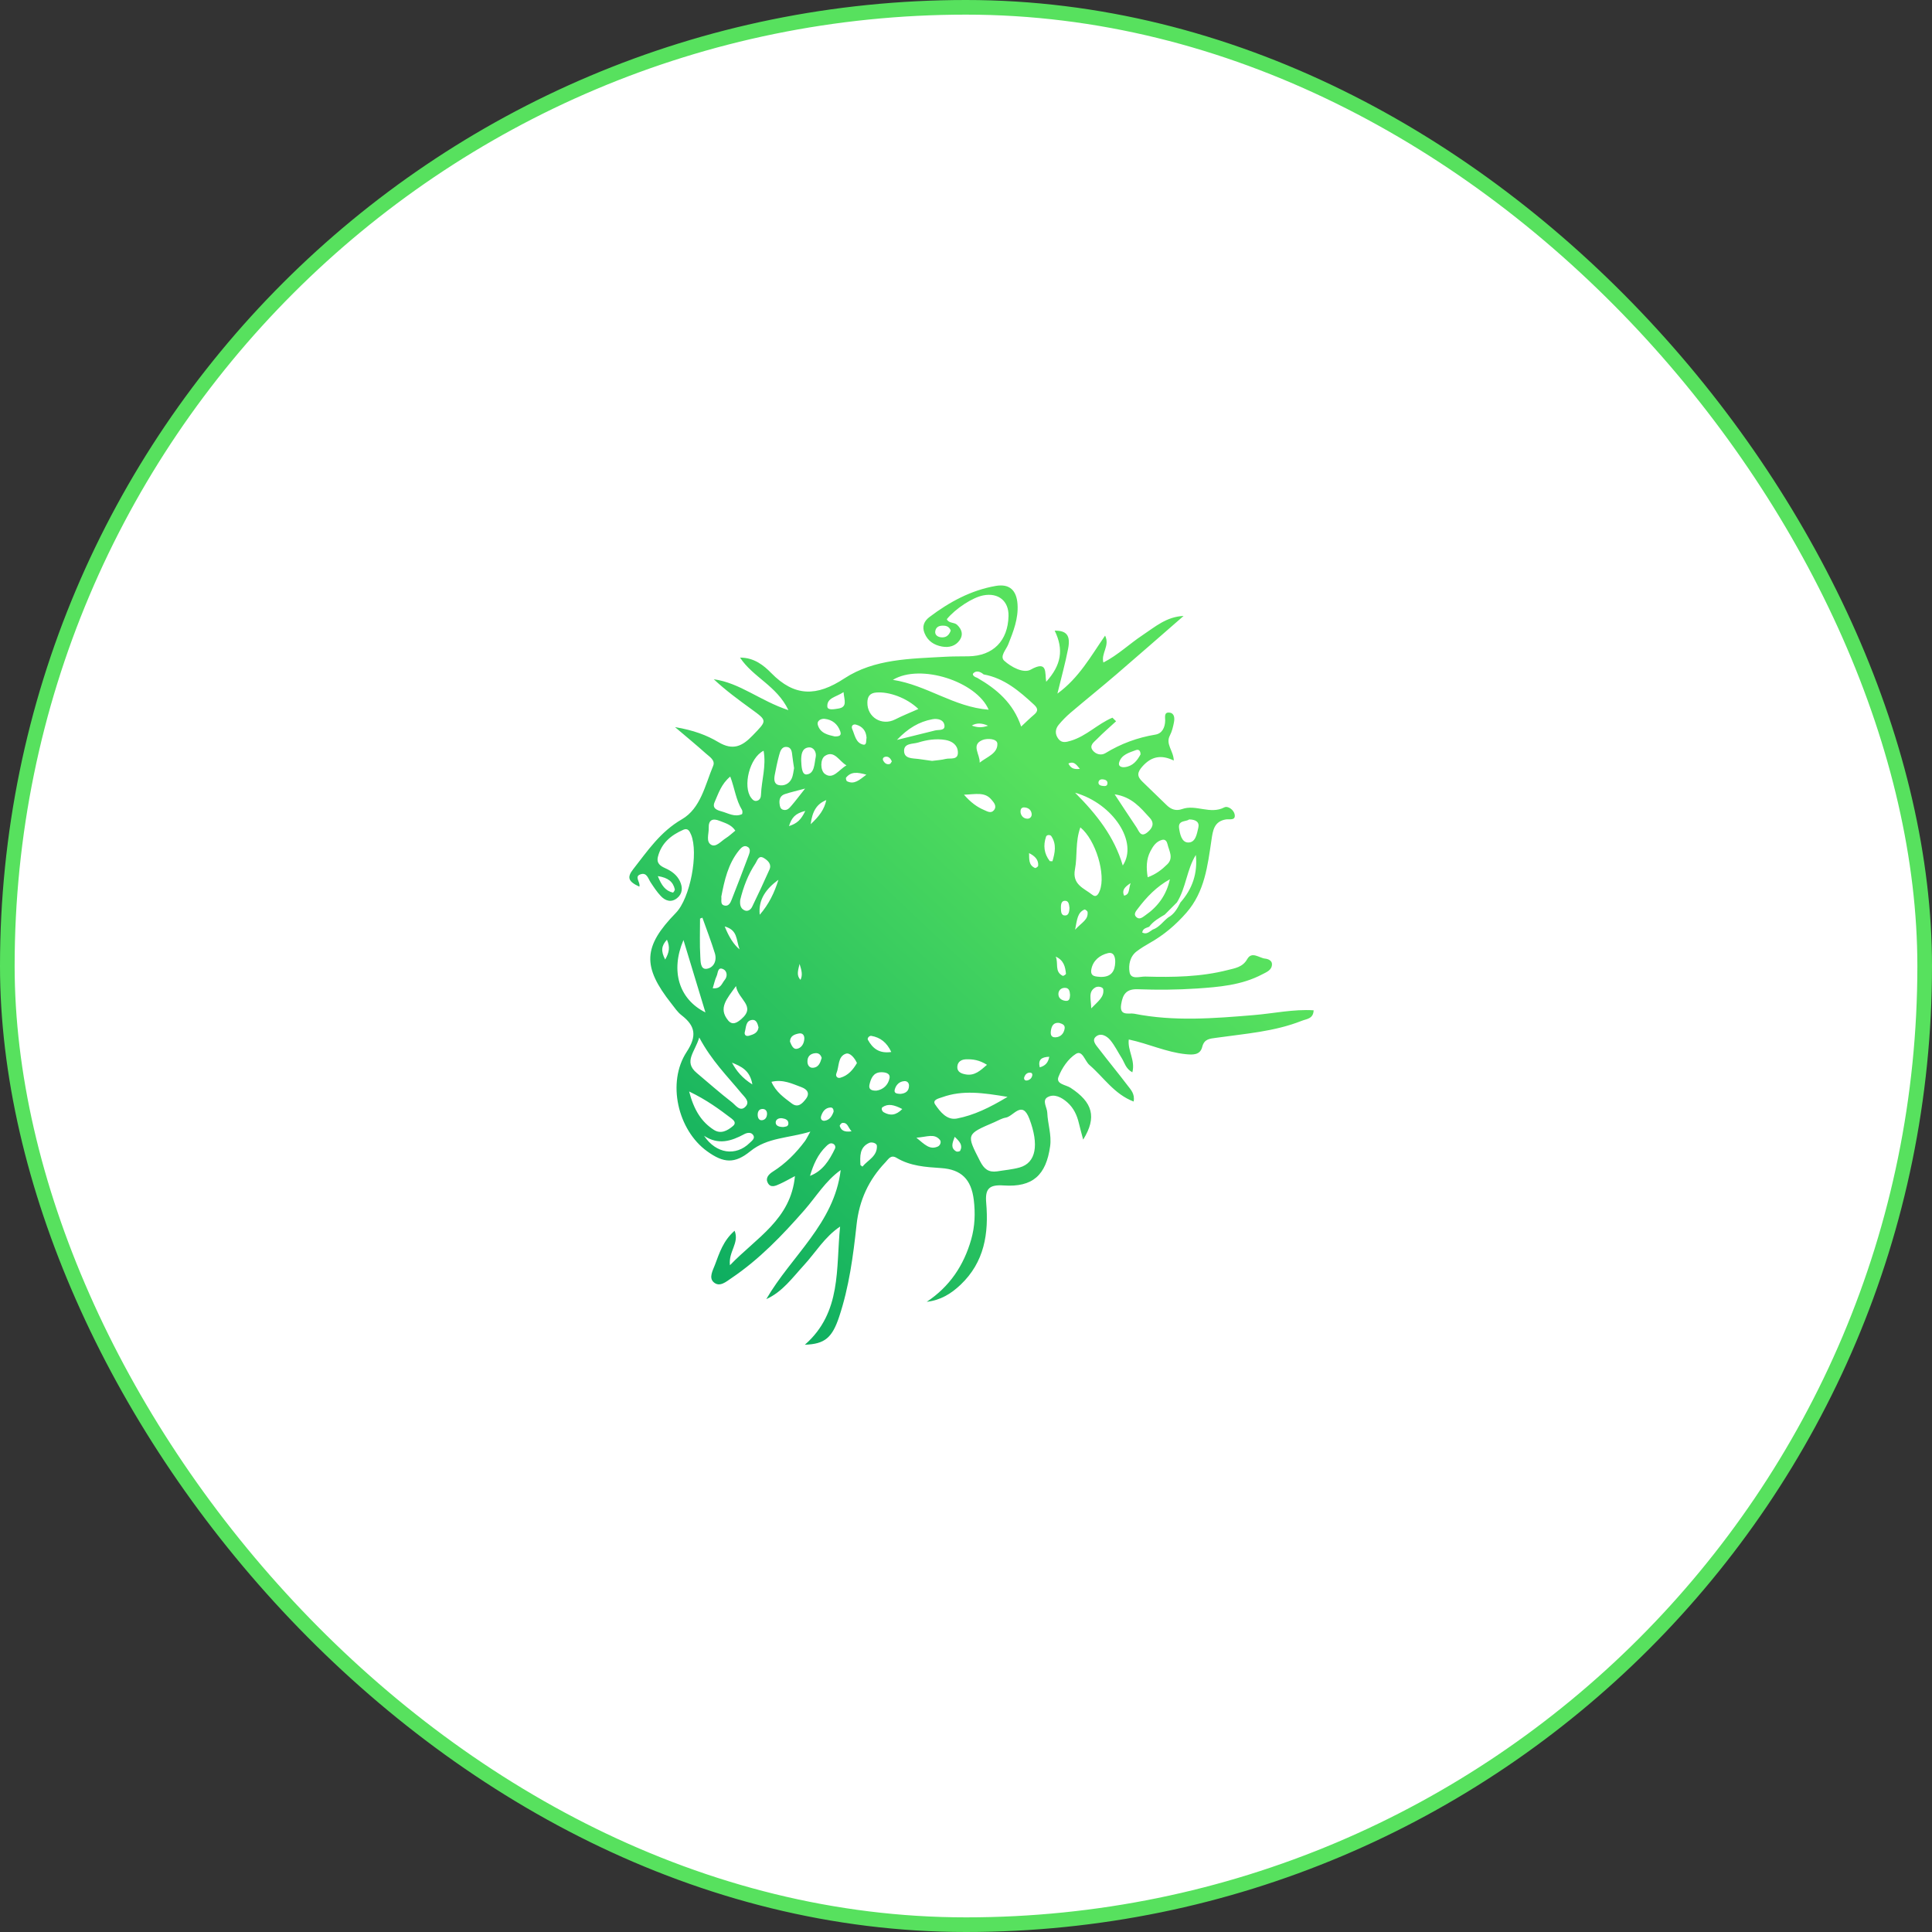 <?xml version="1.0" encoding="UTF-8"?> <svg xmlns="http://www.w3.org/2000/svg" width="132" height="132" viewBox="0 0 132 132" fill="none"><rect x="0" y="0" width="132" height="132" fill="#333333" stroke="none"/><rect x="0.5" y="0.5" width="131" height="131" rx="65.5" fill="white"></rect><rect x="0.5" y="0.5" width="131" height="131" rx="65.5" stroke="#57E15E"></rect><path d="M85.663 69.354C82.935 69.58 80.207 69.801 77.491 69.26C77.136 69.189 76.463 69.46 76.602 68.611C76.713 67.93 76.95 67.558 77.746 67.588C79.078 67.638 80.418 67.628 81.747 67.54C83.281 67.437 84.828 67.313 86.232 66.574C86.538 66.413 86.912 66.283 86.905 65.861C86.9 65.63 86.641 65.516 86.446 65.497C86.032 65.458 85.532 64.969 85.214 65.53C84.901 66.084 84.379 66.149 83.894 66.273C82.043 66.749 80.147 66.776 78.251 66.722C77.876 66.711 77.265 66.96 77.174 66.415C77.094 65.94 77.192 65.349 77.67 64.992C77.95 64.783 78.25 64.597 78.555 64.426C79.513 63.887 80.329 63.194 81.055 62.364C82.311 60.927 82.509 59.15 82.772 57.385C82.866 56.751 82.944 56.113 83.768 55.984C83.999 55.948 84.431 56.087 84.357 55.65C84.304 55.339 83.899 55.032 83.643 55.165C82.68 55.663 81.706 54.94 80.765 55.277C80.353 55.424 80.013 55.307 79.711 55.011C79.161 54.471 78.606 53.936 78.05 53.402C77.682 53.048 77.68 52.781 78.057 52.36C78.676 51.667 79.351 51.552 80.196 51.962C80.183 51.297 79.616 50.853 79.93 50.25C80.073 49.976 80.149 49.658 80.208 49.35C80.263 49.069 80.247 48.719 79.889 48.686C79.512 48.651 79.614 49.018 79.609 49.234C79.597 49.71 79.4 50.114 78.944 50.19C77.716 50.393 76.587 50.808 75.528 51.456C75.236 51.636 74.868 51.533 74.665 51.277C74.39 50.929 74.75 50.698 74.952 50.492C75.367 50.069 75.818 49.681 76.254 49.279C76.171 49.197 76.088 49.116 76.005 49.034L76.005 49.034H76.005C75.001 49.453 74.231 50.29 73.167 50.608C72.843 50.705 72.546 50.79 72.311 50.481C72.068 50.161 72.087 49.813 72.336 49.515C72.582 49.22 72.855 48.942 73.147 48.693C74.189 47.808 75.255 46.951 76.292 46.06C77.825 44.745 79.342 43.41 80.866 42.084C79.7 42.13 78.913 42.833 78.062 43.397C77.165 43.991 76.382 44.755 75.387 45.265C75.212 44.629 75.847 44.124 75.503 43.427C74.526 44.835 73.727 46.31 72.246 47.389C72.515 46.274 72.788 45.303 72.978 44.315C73.152 43.409 72.869 43.08 72.059 43.088C72.685 44.371 72.519 45.431 71.48 46.581C71.373 45.99 71.613 45.086 70.42 45.752C69.929 46.025 69.091 45.58 68.614 45.145C68.286 44.845 68.743 44.39 68.888 44.022C69.236 43.14 69.585 42.27 69.521 41.288C69.459 40.337 68.98 39.868 68.032 40.032C66.339 40.326 64.864 41.129 63.508 42.154C63.15 42.424 62.973 42.784 63.168 43.261C63.392 43.807 63.824 44.076 64.364 44.175C64.839 44.262 65.294 44.144 65.576 43.726C65.826 43.355 65.716 43.003 65.396 42.693C65.192 42.496 64.827 42.605 64.689 42.305C65.29 41.574 66.442 40.823 67.177 40.679C68.209 40.477 68.928 41.062 68.905 42.085C68.867 43.788 67.85 44.814 66.173 44.841C65.647 44.85 65.119 44.841 64.594 44.871C62.211 45.008 59.736 45.005 57.685 46.354C55.802 47.593 54.294 47.619 52.691 45.982C52.189 45.469 51.529 44.925 50.562 44.93C51.453 46.282 53.064 46.842 53.867 48.519C51.928 47.879 50.546 46.653 48.768 46.409C49.58 47.17 50.451 47.807 51.324 48.442C52.445 49.257 52.412 49.223 51.425 50.248C50.717 50.982 50.086 51.303 49.08 50.703C48.289 50.232 47.389 49.891 46.119 49.678C46.979 50.409 47.614 50.931 48.226 51.48C48.475 51.703 48.886 51.94 48.725 52.325C48.174 53.64 47.872 55.233 46.588 55.976C45.112 56.829 44.245 58.133 43.263 59.385C42.814 59.956 42.932 60.235 43.68 60.577C43.792 60.294 43.261 59.857 43.818 59.72C44.203 59.625 44.29 60.04 44.459 60.295C44.669 60.614 44.883 60.938 45.143 61.215C45.46 61.553 45.863 61.687 46.266 61.359C46.647 61.048 46.649 60.621 46.456 60.211C46.255 59.782 45.886 59.512 45.457 59.32C45.12 59.168 44.837 58.987 44.953 58.531C45.192 57.594 45.854 57.057 46.688 56.692C46.985 56.561 47.105 56.759 47.215 57.023C47.74 58.286 47.154 61.37 46.18 62.368C43.935 64.668 43.866 66.032 45.873 68.571C46.09 68.845 46.29 69.152 46.562 69.361C47.517 70.098 47.627 70.781 46.913 71.872C45.548 73.962 46.309 77.212 48.312 78.658C49.444 79.475 50.192 79.525 51.267 78.654C52.436 77.707 53.856 77.774 55.366 77.315C55.164 77.671 55.096 77.827 54.998 77.96C54.386 78.782 53.673 79.501 52.801 80.051C52.507 80.237 52.279 80.497 52.462 80.827C52.664 81.193 53.013 81.01 53.296 80.882C53.604 80.743 53.899 80.572 54.313 80.355C54.03 83.318 51.689 84.552 49.872 86.445C49.758 85.507 50.53 84.934 50.19 84.087C49.404 84.776 49.151 85.615 48.847 86.417C48.702 86.8 48.417 87.291 48.754 87.6C49.163 87.974 49.616 87.567 49.973 87.326C51.879 86.042 53.454 84.398 54.959 82.68C55.767 81.758 56.401 80.679 57.439 79.942C56.992 83.601 54.062 85.812 52.356 88.76C53.461 88.261 54.137 87.302 54.917 86.453C55.727 85.572 56.341 84.51 57.398 83.802C57.106 86.647 57.523 89.658 54.992 91.875C56.357 91.833 56.86 91.39 57.335 89.962C58.013 87.923 58.293 85.803 58.522 83.689C58.705 82.001 59.349 80.612 60.497 79.408C60.711 79.184 60.861 78.871 61.262 79.111C62.198 79.672 63.24 79.736 64.3 79.807C65.68 79.898 66.359 80.574 66.531 81.976C66.641 82.879 66.611 83.787 66.355 84.684C65.848 86.459 64.886 87.903 63.317 88.944C64.264 88.835 64.977 88.395 65.629 87.778C67.264 86.227 67.559 84.268 67.38 82.177C67.299 81.224 67.575 80.926 68.577 80.994C70.561 81.128 71.471 80.288 71.748 78.317C71.858 77.537 71.583 76.791 71.553 76.023C71.539 75.659 71.176 75.187 71.574 74.962C72.028 74.706 72.528 74.971 72.917 75.311C73.354 75.694 73.586 76.196 73.716 76.754C73.794 77.093 73.891 77.428 74.006 77.862C74.956 76.327 74.658 75.31 73.141 74.32C72.825 74.114 72.124 74.075 72.319 73.572C72.549 72.976 72.978 72.342 73.502 72.008C73.956 71.719 74.117 72.49 74.431 72.761C75.409 73.603 76.132 74.761 77.453 75.26C77.551 74.734 77.257 74.447 77.033 74.153C76.397 73.316 75.727 72.506 75.088 71.671C74.906 71.433 74.581 71.103 74.85 70.848C75.182 70.533 75.612 70.766 75.861 71.068C76.169 71.441 76.385 71.89 76.646 72.303C76.837 72.607 76.903 73.009 77.365 73.264C77.584 72.435 77.025 71.776 77.122 71.021C78.475 71.309 79.69 71.892 81.019 72.025C81.499 72.073 81.998 72.093 82.139 71.531C82.278 70.978 82.65 70.969 83.083 70.907C85.056 70.626 87.061 70.489 88.941 69.744C89.268 69.614 89.733 69.613 89.751 69.026C88.361 68.941 87.018 69.242 85.663 69.354L85.663 69.354ZM64.957 43.083C64.828 43.444 64.599 43.578 64.289 43.542C64.067 43.517 63.866 43.381 63.898 43.139C63.944 42.793 64.224 42.724 64.529 42.751C64.763 42.771 64.894 42.908 64.957 43.083V43.083ZM46.105 60.76C46.12 60.825 46.003 60.991 45.977 60.985C45.467 60.865 45.2 60.505 44.945 59.858C45.658 59.968 45.986 60.248 46.105 60.76V60.76ZM45.448 65.559C45.144 64.978 45.183 64.622 45.568 64.201C45.787 64.709 45.729 65.063 45.448 65.559ZM66.502 45.997C66.705 45.791 66.985 45.886 67.203 46.078C68.614 46.333 69.643 47.217 70.649 48.147C70.912 48.391 70.946 48.58 70.66 48.821C70.375 49.06 70.11 49.324 69.769 49.64C69.228 48.034 68.099 47.079 66.768 46.312C66.599 46.264 66.386 46.114 66.502 45.997V45.997ZM69.733 55.545C69.698 55.288 69.784 55.151 69.993 55.166C70.25 55.183 70.447 55.32 70.485 55.592C70.512 55.79 70.377 55.937 70.2 55.936C69.935 55.934 69.781 55.75 69.733 55.545V55.545ZM70.36 73.284C70.473 73.282 70.549 73.344 70.528 73.475C70.493 73.663 70.364 73.776 70.193 73.816C70.013 73.859 69.932 73.728 69.984 73.584C70.041 73.425 70.164 73.286 70.36 73.284V73.284ZM62.735 50.731C63.335 50.545 63.961 50.449 64.592 50.556C65.04 50.633 65.408 50.883 65.444 51.35C65.493 51.97 64.933 51.772 64.608 51.853C64.306 51.929 63.99 51.944 63.682 51.986C63.363 51.941 63.054 51.893 62.744 51.854C62.335 51.803 61.776 51.847 61.769 51.303C61.763 50.761 62.371 50.843 62.735 50.731V50.731ZM61.282 50.553C62.032 49.762 62.795 49.307 63.705 49.14C64.053 49.076 64.486 49.165 64.53 49.569C64.57 49.939 64.143 49.845 63.893 49.906C63.069 50.107 62.246 50.314 61.282 50.553V50.553ZM66.005 72.375C66.463 72.362 66.904 72.417 67.434 72.751C66.971 73.155 66.595 73.501 66.014 73.412C65.693 73.362 65.369 73.247 65.411 72.846C65.443 72.536 65.688 72.384 66.005 72.375ZM67.235 55.342C66.763 55.14 66.346 54.846 65.861 54.296C66.663 54.27 67.28 54.092 67.729 54.623C67.887 54.811 68.14 55.071 67.907 55.357C67.709 55.602 67.44 55.43 67.235 55.342V55.342ZM66.933 52.107C66.976 51.551 66.31 50.887 67.134 50.557C67.463 50.426 68.127 50.47 68.143 50.805C68.176 51.486 67.426 51.709 66.933 52.107ZM66.397 49.574C66.705 49.384 67.075 49.387 67.505 49.583C67.067 49.739 66.754 49.702 66.397 49.574ZM67.548 48.489C65.159 48.304 63.34 46.814 61.004 46.449C62.893 45.312 66.726 46.567 67.548 48.489ZM59.871 47.315C60.736 47.244 61.949 47.673 62.747 48.44C62.161 48.701 61.649 48.902 61.162 49.152C60.257 49.617 59.24 49.012 59.262 47.99C59.27 47.613 59.407 47.353 59.871 47.315V47.315ZM59.295 71.037C59.24 70.936 59.389 70.748 59.536 70.774C60.147 70.883 60.589 71.221 60.895 71.875C60.052 71.999 59.608 71.61 59.295 71.037V71.037ZM60.774 73.67C60.683 74.131 60.338 74.448 59.888 74.515C59.537 74.53 59.329 74.424 59.406 74.099C59.504 73.681 59.668 73.271 60.188 73.259C60.455 73.252 60.846 73.309 60.774 73.67H60.774ZM60.794 52.196C60.603 52.257 60.454 52.153 60.358 51.995C60.259 51.829 60.364 51.717 60.515 51.7C60.704 51.678 60.834 51.8 60.934 52.014C60.897 52.065 60.86 52.175 60.794 52.196V52.196ZM58.478 49.507C58.922 49.624 59.176 49.933 59.206 50.406C59.163 50.59 59.239 50.94 58.96 50.871C58.463 50.748 58.405 50.217 58.229 49.817C58.132 49.596 58.286 49.457 58.478 49.507H58.478ZM59.193 52.929C58.694 53.305 58.369 53.618 57.872 53.378C57.819 53.353 57.774 53.17 57.809 53.127C58.142 52.715 58.574 52.751 59.193 52.929ZM56.356 52.875C56.038 52.639 56.031 51.861 56.366 51.643C57.009 51.226 57.339 52.018 57.833 52.292C57.311 52.585 56.919 53.294 56.356 52.875L56.356 52.875ZM56.739 75.668C56.901 75.659 56.956 75.798 56.956 75.948C56.849 76.251 56.686 76.522 56.348 76.572C56.159 76.6 56.032 76.458 56.105 76.243C56.209 75.938 56.385 75.689 56.739 75.668V75.668ZM55.388 56.312C55.499 55.413 55.813 54.922 56.456 54.663C56.324 55.286 55.991 55.753 55.388 56.312ZM57.634 47.288C57.68 47.838 57.927 48.316 57.261 48.414C57.007 48.452 56.542 48.552 56.526 48.273C56.492 47.67 57.12 47.632 57.634 47.288L57.634 47.288ZM56.342 49.113C56.858 49.169 57.229 49.463 57.407 49.964C57.515 50.267 57.33 50.319 57.028 50.315C56.576 50.213 56.038 50.101 55.874 49.524C55.795 49.245 56.095 49.086 56.342 49.113V49.113ZM55.247 51.066C55.6 51.027 55.801 51.408 55.731 51.731C55.635 52.179 55.66 52.856 55.116 52.912C54.77 52.948 54.76 52.339 54.74 51.965C54.738 51.564 54.783 51.117 55.247 51.066V51.066ZM54.583 70.61C54.836 70.561 54.966 70.736 54.954 70.972C54.937 71.308 54.757 71.606 54.441 71.66C54.192 71.703 54.071 71.405 53.974 71.166C53.981 70.779 54.278 70.669 54.583 70.61V70.61ZM54.629 65.857C54.777 66.323 54.848 66.615 54.693 66.948C54.413 66.648 54.511 66.344 54.629 65.857ZM53.906 56.441C54.091 55.865 54.323 55.576 55.019 55.405C54.73 56.011 54.462 56.261 53.906 56.441ZM53.503 55.324C53.305 55.267 53.282 55.082 53.261 54.91C53.222 54.6 53.324 54.353 53.63 54.253C54.012 54.128 54.405 54.039 55.006 53.877C54.612 54.375 54.368 54.703 54.102 55.012C53.949 55.189 53.792 55.409 53.503 55.324L53.503 55.324ZM52.935 52.934C53.019 52.489 53.111 52.044 53.229 51.607C53.301 51.342 53.393 51.008 53.74 51.033C54.094 51.059 54.106 51.392 54.138 51.673C54.165 51.916 54.206 52.157 54.253 52.482C54.211 52.676 54.198 52.971 54.079 53.214C53.912 53.557 53.559 53.722 53.202 53.638C52.863 53.557 52.882 53.215 52.935 52.934L52.935 52.934ZM53.184 60.108C52.916 60.982 52.523 61.795 51.907 62.499C51.796 61.439 52.362 60.711 53.184 60.108ZM52.572 59.411C52.194 60.266 51.796 61.112 51.388 61.954C51.295 62.147 51.099 62.298 50.873 62.199C50.573 62.066 50.544 61.778 50.574 61.485C50.789 60.6 51.107 59.757 51.612 58.996C51.746 58.794 51.82 58.389 52.209 58.635C52.475 58.803 52.733 59.047 52.572 59.411V59.411ZM50.649 69.627C50.362 69.874 50.042 70.076 49.746 69.715C49.056 68.873 49.657 68.253 50.285 67.371C50.429 68.299 51.685 68.734 50.649 69.627V69.627ZM51.404 74.093C50.718 73.66 50.317 73.18 50.011 72.603C50.633 72.858 51.245 73.124 51.404 74.093ZM49.505 66.965C49.315 67.188 49.258 67.577 48.696 67.519C48.795 67.197 48.848 66.927 48.962 66.687C49.06 66.482 49.023 66.016 49.433 66.227C49.669 66.349 49.731 66.699 49.505 66.965V66.965ZM49.514 63.298C50.413 63.552 50.279 64.175 50.529 64.864C50.142 64.548 49.804 64.025 49.514 63.298ZM52.172 51.293C52.361 52.354 52.031 53.307 51.995 54.277C51.989 54.453 51.946 54.633 51.752 54.702C51.556 54.772 51.432 54.659 51.32 54.51C50.736 53.734 51.203 51.766 52.172 51.293ZM51.025 57.833C51.335 57.958 51.221 58.253 51.142 58.465C50.768 59.479 50.372 60.486 49.979 61.493C49.901 61.693 49.781 61.909 49.54 61.876C49.18 61.827 49.316 61.511 49.282 61.257C49.496 60.151 49.741 59.025 50.496 58.094C50.629 57.93 50.809 57.745 51.025 57.833L51.025 57.833ZM48.826 54.8C49.089 54.206 49.282 53.563 49.893 53.057C50.194 53.854 50.281 54.66 50.698 55.341C50.742 55.412 50.729 55.61 50.689 55.628C50.193 55.848 49.751 55.56 49.298 55.436C49.003 55.355 48.632 55.238 48.826 54.8L48.826 54.8ZM48.422 56.566C48.401 56.019 48.689 55.89 49.162 56.081C49.545 56.236 49.966 56.334 50.239 56.752C50.022 56.927 49.821 57.121 49.589 57.267C49.272 57.465 48.924 57.902 48.6 57.724C48.211 57.509 48.438 56.967 48.422 56.566H48.422ZM47.829 62.761L47.99 62.699C48.277 63.508 48.587 64.309 48.841 65.129C48.999 65.638 48.759 66.13 48.273 66.192C47.85 66.246 47.865 65.676 47.848 65.375C47.796 64.507 47.829 63.633 47.829 62.761L47.829 62.761ZM46.697 64.226C47.241 66.018 47.709 67.562 48.198 69.172C46.388 68.271 45.795 66.334 46.697 64.226V64.226ZM47.774 70.884C48.625 72.479 49.702 73.533 50.651 74.689C50.864 74.949 51.247 75.251 50.96 75.581C50.579 76.018 50.266 75.51 50.01 75.312C49.183 74.672 48.398 73.977 47.597 73.302C46.684 72.534 47.481 71.886 47.774 70.884V70.884ZM47.083 74.573C48.28 75.147 49.134 75.778 49.98 76.421C50.147 76.548 50.317 76.73 50.086 76.927C49.701 77.255 49.249 77.504 48.764 77.19C47.919 76.642 47.414 75.839 47.083 74.573V74.573ZM51.21 78.097C50.28 79.007 48.934 78.844 48.103 77.6C49.074 78.246 49.959 77.969 50.839 77.494C51.043 77.383 51.347 77.325 51.481 77.587C51.59 77.799 51.354 77.956 51.21 78.097H51.21ZM51.179 70.763C50.952 70.827 50.833 70.694 50.892 70.488C50.982 70.175 50.945 69.73 51.395 69.683C51.673 69.654 51.766 69.94 51.824 70.189C51.783 70.572 51.481 70.676 51.179 70.763V70.763ZM52.069 76.536C51.863 76.561 51.778 76.385 51.769 76.202C51.758 75.978 51.835 75.776 52.09 75.768C52.273 75.762 52.408 75.881 52.407 76.096C52.402 76.322 52.3 76.508 52.069 76.536V76.536ZM53.523 77.002C53.246 77 53.004 76.93 52.998 76.702C52.992 76.473 53.22 76.369 53.451 76.405C53.657 76.437 53.876 76.515 53.865 76.768C53.854 76.994 53.633 76.974 53.523 77.002V77.002ZM55.059 75.085C54.827 75.385 54.527 75.721 54.094 75.391C53.576 74.996 53.02 74.623 52.707 73.913C53.502 73.725 54.127 74.046 54.763 74.281C55.164 74.43 55.349 74.709 55.059 75.085V75.085ZM55.168 72.565C55.148 72.195 55.35 71.985 55.714 71.955C55.954 71.936 56.083 72.085 56.141 72.281C56.042 72.621 55.927 72.922 55.557 72.954C55.318 72.975 55.18 72.791 55.168 72.565V72.565ZM57.048 78.477C56.668 79.273 56.212 80.005 55.341 80.34C55.573 79.559 55.882 78.859 56.448 78.317C56.572 78.199 56.708 78.063 56.901 78.137C57.048 78.194 57.108 78.35 57.048 78.477H57.048ZM57.374 76.93C57.358 76.881 57.48 76.73 57.548 76.722C57.92 76.681 57.925 77.012 58.181 77.295C57.655 77.37 57.463 77.21 57.374 76.93V76.93ZM57.417 73.635C57.21 73.695 57.065 73.525 57.148 73.328C57.344 72.866 57.229 72.189 57.788 71.993C58.064 71.897 58.388 72.269 58.549 72.63C58.28 73.091 57.947 73.483 57.417 73.635L57.417 73.635ZM58.925 79.706C58.831 79.63 58.788 79.613 58.787 79.593C58.757 79.001 58.721 78.39 59.381 78.087C59.565 78.002 59.906 78.102 59.913 78.289C59.941 79.007 59.293 79.258 58.925 79.706V79.706ZM60.39 76C60.241 75.918 60.199 75.713 60.292 75.649C60.681 75.383 61.083 75.482 61.647 75.772C61.213 76.211 60.825 76.241 60.39 76ZM61.51 74.738C61.312 74.722 61.048 74.724 61.136 74.424C61.224 74.125 61.437 73.887 61.788 73.867C61.989 73.855 62.107 73.988 62.106 74.179C62.102 74.556 61.865 74.711 61.51 74.738ZM64.078 78.333C63.532 78.579 63.195 78.215 62.611 77.731C63.352 77.679 63.833 77.419 64.218 77.881C64.329 78.014 64.24 78.26 64.078 78.333ZM65.603 78.621C65.577 78.672 65.397 78.706 65.334 78.67C64.933 78.438 65.061 78.11 65.228 77.671C65.572 77.997 65.793 78.245 65.603 78.621ZM65.38 76.421C64.696 76.554 64.232 75.959 63.894 75.462C63.672 75.136 64.158 75.043 64.377 74.965C65.766 74.463 67.161 74.662 68.838 74.942C67.595 75.689 66.533 76.198 65.38 76.421L65.38 76.421ZM69.661 79.766C69.16 79.906 68.632 79.947 68.116 80.033C67.531 80.113 67.228 79.857 66.965 79.342C66.017 77.491 65.997 77.501 67.937 76.672C68.195 76.562 68.445 76.404 68.714 76.361C69.25 76.274 69.834 75.129 70.332 76.444C71.001 78.214 70.787 79.451 69.661 79.766V79.766ZM70.93 59.154C70.925 59.214 70.759 59.324 70.715 59.304C70.259 59.1 70.326 58.677 70.309 58.287C70.7 58.484 70.969 58.737 70.93 59.154V59.154ZM76.8 61.194C76.648 60.84 76.802 60.626 77.247 60.336C77.093 60.78 77.198 61.111 76.8 61.194V61.194ZM77.621 62.643C77.429 62.45 77.623 62.239 77.735 62.089C78.34 61.285 79.031 60.568 79.93 60.074C79.697 61.144 79.118 61.935 78.263 62.529C78.067 62.665 77.852 62.874 77.621 62.643L77.621 62.643ZM81.244 55.986C81.722 55.991 81.965 56.179 81.872 56.558C81.771 56.973 81.694 57.575 81.172 57.562C80.731 57.551 80.616 56.979 80.559 56.587C80.477 56.015 81.051 56.157 81.244 55.986H81.244ZM81.703 58.412C81.835 59.652 81.474 60.73 80.65 61.66H80.65C80.448 62.063 80.232 62.456 79.814 62.684C79.459 62.958 79.204 63.36 78.755 63.514H78.755L78.755 63.514C78.538 63.644 78.35 63.874 78.041 63.713C78.076 63.43 78.32 63.403 78.515 63.318C78.794 62.944 79.19 62.719 79.581 62.488L79.581 62.488C79.858 62.21 80.136 61.933 80.412 61.655L80.412 61.655C81.037 60.651 81.079 59.419 81.703 58.412L81.703 58.412ZM79.402 57.381C79.63 57.323 79.731 57.514 79.766 57.669C79.867 58.125 80.2 58.607 79.758 59.046C79.391 59.41 78.982 59.73 78.414 59.937C78.309 59.276 78.316 58.703 78.599 58.16C78.779 57.816 78.99 57.486 79.402 57.381V57.381ZM76.465 52.082C76.633 51.551 77.15 51.423 77.602 51.252C77.81 51.173 77.924 51.297 77.925 51.543C77.695 51.97 77.396 52.348 76.851 52.414C76.628 52.441 76.376 52.362 76.465 52.082ZM78.553 55.874C78.898 56.251 78.741 56.578 78.406 56.858C77.93 57.256 77.82 56.779 77.644 56.519C77.14 55.775 76.651 55.021 76.156 54.271C77.329 54.441 77.922 55.184 78.553 55.874V55.874ZM75.056 53.421C75.092 53.274 75.228 53.226 75.38 53.25C75.528 53.27 75.664 53.339 75.666 53.493C75.669 53.756 75.447 53.708 75.295 53.69C75.161 53.675 75.015 53.59 75.056 53.421ZM76.711 59.134C76.133 57.175 74.942 55.65 73.452 54.16C76.069 54.911 77.776 57.553 76.711 59.134ZM72.727 61.545C73.038 61.519 73.039 61.821 73.07 62.034C73.061 62.261 73.022 62.526 72.808 62.546C72.483 62.578 72.493 62.269 72.485 62.043C72.478 61.84 72.501 61.565 72.727 61.545H72.727ZM72.83 66.531C72.834 66.573 72.654 66.693 72.61 66.672C72.028 66.39 72.331 65.786 72.129 65.36C72.679 65.602 72.785 66.056 72.83 66.531H72.83ZM71.039 72.924C70.917 72.41 71.135 72.222 71.689 72.201C71.612 72.612 71.416 72.818 71.039 72.924ZM71.467 57.168C71.52 57.014 71.762 57.029 71.825 57.122C72.206 57.687 72.075 58.266 71.906 58.843C71.781 58.834 71.734 58.844 71.721 58.828C71.328 58.322 71.268 57.757 71.468 57.168L71.467 57.168ZM72.74 70.27C72.689 70.603 72.482 70.847 72.13 70.872C71.772 70.896 71.764 70.624 71.808 70.374C71.859 70.083 71.988 69.849 72.359 69.886C72.548 69.946 72.781 70.006 72.74 70.27ZM72.772 68.377C72.51 68.336 72.305 68.187 72.314 67.901C72.321 67.674 72.48 67.509 72.715 67.493C73.054 67.471 73.092 67.725 73.109 67.981C73.096 68.198 73.082 68.426 72.772 68.377V68.377ZM72.996 52.164C73.362 51.994 73.516 52.211 73.78 52.531C73.295 52.59 73.136 52.434 72.996 52.164ZM73.455 63.519C73.595 62.789 73.621 62.352 74.094 62.141C74.135 62.123 74.299 62.242 74.306 62.309C74.364 62.842 73.929 63.004 73.455 63.519ZM73.445 59.392C73.62 58.481 73.456 57.514 73.814 56.529C74.87 57.391 75.567 59.76 75.14 60.854C75.043 61.103 74.901 61.352 74.618 61.127C74.056 60.68 73.244 60.443 73.445 59.393L73.445 59.392ZM74.556 68.895C74.543 68.245 74.333 67.769 74.829 67.469C75.016 67.355 75.357 67.433 75.378 67.591C75.451 68.12 75.032 68.403 74.556 68.894V68.895ZM75.2 66.746C74.922 66.714 74.467 66.762 74.563 66.231C74.672 65.628 75.136 65.259 75.696 65.122C76.128 65.017 76.204 65.444 76.195 65.742C76.18 66.319 75.95 66.763 75.2 66.746L75.2 66.746Z" fill="url(#paint0_linear_2590_2)"></path><defs><linearGradient id="paint0_linear_2590_2" x1="55.323" y1="104.085" x2="114.311" y2="41.599" gradientUnits="userSpaceOnUse"><stop stop-color="#00A460"></stop><stop offset="0.56" stop-color="#57E15E"></stop></linearGradient></defs></svg> 